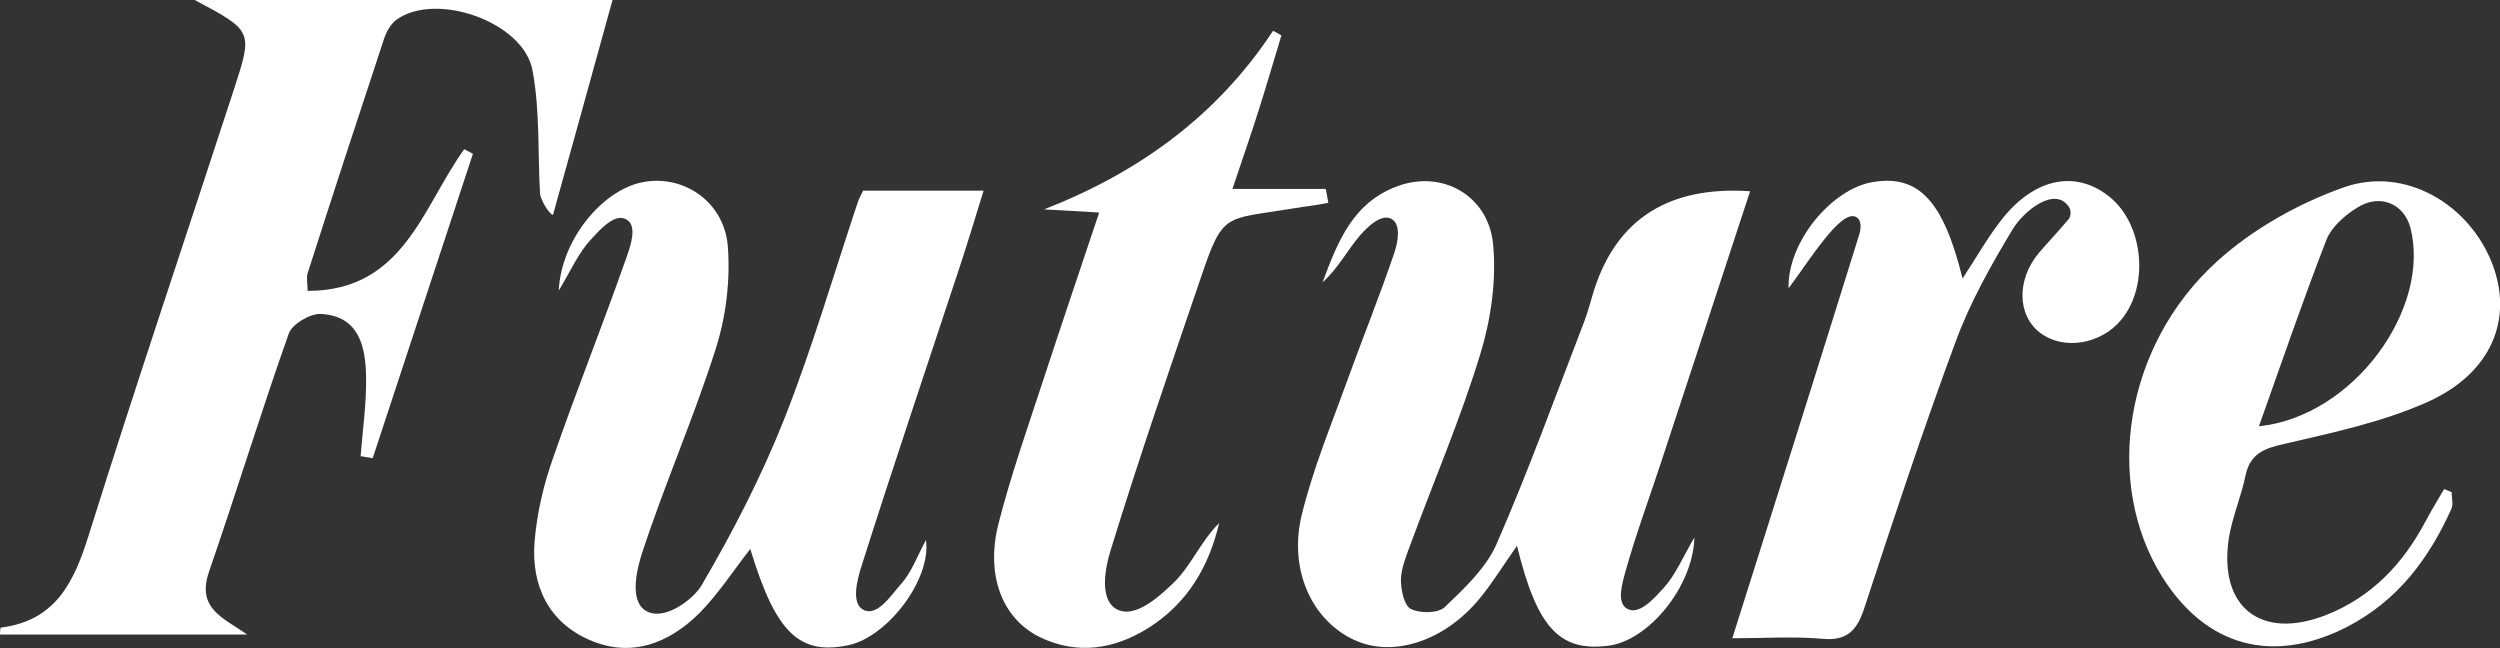 <?xml version="1.0" encoding="UTF-8"?>
<svg xmlns="http://www.w3.org/2000/svg" version="1.1" viewBox="0 0 868 225">
  <rect x="0" y="0" width="868" height="225" fill="#333333" stroke="none"/>
  <defs>
    <style>
      .cls-1 {
        fill: #fff;
      }
    </style>
  </defs>
  <!-- Generator: Adobe Illustrator 28.7.1, SVG Export Plug-In . SVG Version: 1.2.0 Build 142)  -->
  <g>
    <g id="Capa_1">
      <path class="cls-1" d="M125.2,158.5c.7-9.3,2.1-18.6,1.9-27.9-.2-10.4-2.5-20.9-15.7-21.6-3.7-.2-9.9,3.5-11.1,6.7-9.7,27.4-18.2,55.2-27.7,82.7-4.5,13,5,16.1,13.2,21.9H0c0-.9.1-2.4.3-2.4,19.2-2.4,25.5-16,30.6-32.4,16.2-51.7,33.6-103.1,50.4-154.7,6.5-20,6.5-20.1-13.9-30.9h145.3c-7,25.3-13.8,50-20.7,74.7-1.1,0-4.3-5-4.5-7.4-.8-14.2,0-28.8-2.6-42.7-3-16.9-33.6-27.6-47.3-17.6-1.9,1.4-3.4,4-4.2,6.4-9,27.2-17.9,54.4-26.6,81.6-.5,1.5,0,3.3,0,6.1,33.4,0,39.9-29.2,54.4-49.2,1,.5,2,1.1,3,1.6-11.6,35.2-23.2,70.4-34.8,105.7-1.3-.2-2.7-.5-4-.7h0Z"/>
      <path class="cls-1" d="M607.6,66.5c-10.6,32.3-20.8,63.5-31.1,94.7-4.1,12.4-8.6,24.6-12.1,37.1-1.1,4-3.3,11,.6,13.1,4.2,2.3,9.4-3.8,12.5-7.1,4.2-4.6,6.7-10.7,10.8-17.7-.5,17.3-16.1,35.9-29.9,37.6-16.9,2.1-24.7-6.1-31.7-34.7-4.6,6.5-8.3,12.6-12.8,18.1-12.3,15.1-30.4,20.9-43.9,14.5-14.5-6.8-22.7-24.3-18-43.5,3.9-15.9,10.3-31.3,15.9-46.8,5.3-14.7,11.2-29.2,16.2-44,1.2-3.5,2.5-9.9-1-11.8-3.5-1.9-8.2,2.7-10.7,5.5-4.6,5.3-7.8,11.7-13.2,16.5,5.2-13.9,10.5-27.9,26.4-33.5,15.2-5.4,31.1,3.3,32.8,20.2,1.2,12.5-.7,26-4.4,38.1-6.8,22.4-16.1,44-24.2,66-1.5,4.1-3.3,8.3-3.4,12.5,0,3.5,1.1,8.9,3.4,10.1,3.1,1.6,9.5,1.6,11.8-.6,6.8-6.5,14.3-13.5,18-21.9,11.1-25.4,20.5-51.5,30.5-77.4,1.4-3.6,2.3-7.5,3.5-11.2,8-24.5,26.1-35.8,54.1-33.9Z"/>
      <path class="cls-1" d="M299.8,66.2h41.7c-2.9,9.4-5.5,18-8.3,26.5-11.4,34.6-23.1,69.2-34.1,103.9-1.4,4.5-3.8,13,.8,15.2,4.8,2.3,9.6-5.3,13-9.1,3.6-4,5.5-9.5,8.6-15.2,1.9,13.8-13.5,33.7-26.9,36.5-17.2,3.6-25.3-4.4-34.1-33.4-5.8,7.4-11,15.5-17.6,22.2-10.6,10.6-23.8,15.7-38.2,9.4-14.3-6.2-20.3-19-19.1-34.1.8-9.8,3.1-19.7,6.4-29,8.1-23.4,17.3-46.3,25.5-69.7,1.4-3.9,3.9-11,0-13.2-4.1-2.4-9.3,3.7-12.4,7-4.2,4.6-6.8,10.5-11.1,17.7.8-17.5,14.9-34.7,28.9-37.6,14.1-2.9,28.5,6.5,29.8,22.2.9,11.7-.6,24.4-4.2,35.6-7.6,24-17.8,47.1-25.6,71-1.9,5.9-4.4,16.6,1.4,20,6.2,3.7,16.4-3.9,19.3-8.9,10.9-18.6,20.9-38,28.8-58,9.7-24.6,17.1-50.1,25.5-75.2.4-1.2,1.1-2.3,1.9-4h0Z"/>
      <path class="cls-1" d="M851.2,170.8c0,1.9.6,4.1,0,5.7-7.8,17.4-18.7,32.1-36.4,41.2-25.7,13.1-48.9,6.9-64.2-17.6-20.2-32.5-13.1-80,19-109.2,12.4-11.3,28.4-20.3,44.3-25.9,21.2-7.4,43.6,6,51.5,26.8,7.2,19-.3,37.7-22.4,47.7-15.6,7-33,10.7-49.8,14.6-7.2,1.6-12,3.4-13.6,11.2-1.5,7.2-4.5,14.1-5.7,21.3-3.8,24.1,11,35.9,33.8,26.9,15.7-6.2,26.6-17.7,34.4-32.4,2-3.8,4.3-7.5,6.5-11.3.9.4,1.8.7,2.7,1.1h0ZM784.3,148c32.9-3.4,59.8-40.9,52.6-68.9-2.2-8.4-10.6-12-18.5-7-4.2,2.6-8.8,6.6-10.6,11-8.1,20.8-15.3,41.9-23.5,64.9h0Z"/>
      <path class="cls-1" d="M601.4,221.8c15.2-48.1,29.8-94.3,44.2-140.6.4-1.4,1.1-5-1.5-6-5.3-2-16,15.4-23.1,24.9-.5-16,15-34.6,29.3-36.9,15.8-2.6,24.4,6.4,31.1,33.5,5.1-7.7,9.2-15.2,14.5-21.6,11.3-13.6,25.3-15.9,36.6-6.7,11.7,9.5,13.8,30.6,4.1,42.5-7.1,8.7-20.1,10.8-28.2,4.7-8.1-6.1-8.3-18.6-.4-27.9,3.4-4,7-7.7,10.3-11.7.6-.8,1-2.7,0-4.2-4.9-7.3-15.7,1.5-19.5,7.8-7.6,12.6-14.9,25.6-19.9,39.3-11.3,30.5-21.5,61.4-31.6,92.2-2.5,7.6-5.8,11.5-14.5,10.7-9.9-.9-20-.2-31.4-.2h0Z"/>
      <path class="cls-1" d="M381.6,73.8c-7.9-.5-13.5-.8-19.1-1.1,32.8-12.8,60-32.4,79.5-62,1,.5,1.9,1,2.9,1.6-2.6,8.6-5.1,17.2-7.8,25.7-2.7,8.6-5.7,17.1-9.2,27.6h32.4c.3,1.6.6,3.2.9,4.8-4.1.9-7.2,1.1-12.4,2-23.7,3.9-24.1,1.1-31.8,23.8-10.8,31.7-21.7,63.3-31.5,95.2-1.8,5.9-3.8,16.6,2,20,6.3,3.7,14.9-4.2,19.8-8.9,6.2-5.9,9.6-14.6,16-20.9-3.6,15.2-11,27.9-24.7,36.5-11.9,7.4-24.6,9.3-37.4,3.2-13.2-6.4-19.1-21.5-14.5-39.6,4.3-16.8,10.1-33.2,15.5-49.7,6.2-18.9,12.6-37.8,19.4-58.1h0Z"/>
    </g>
  </g>
</svg>